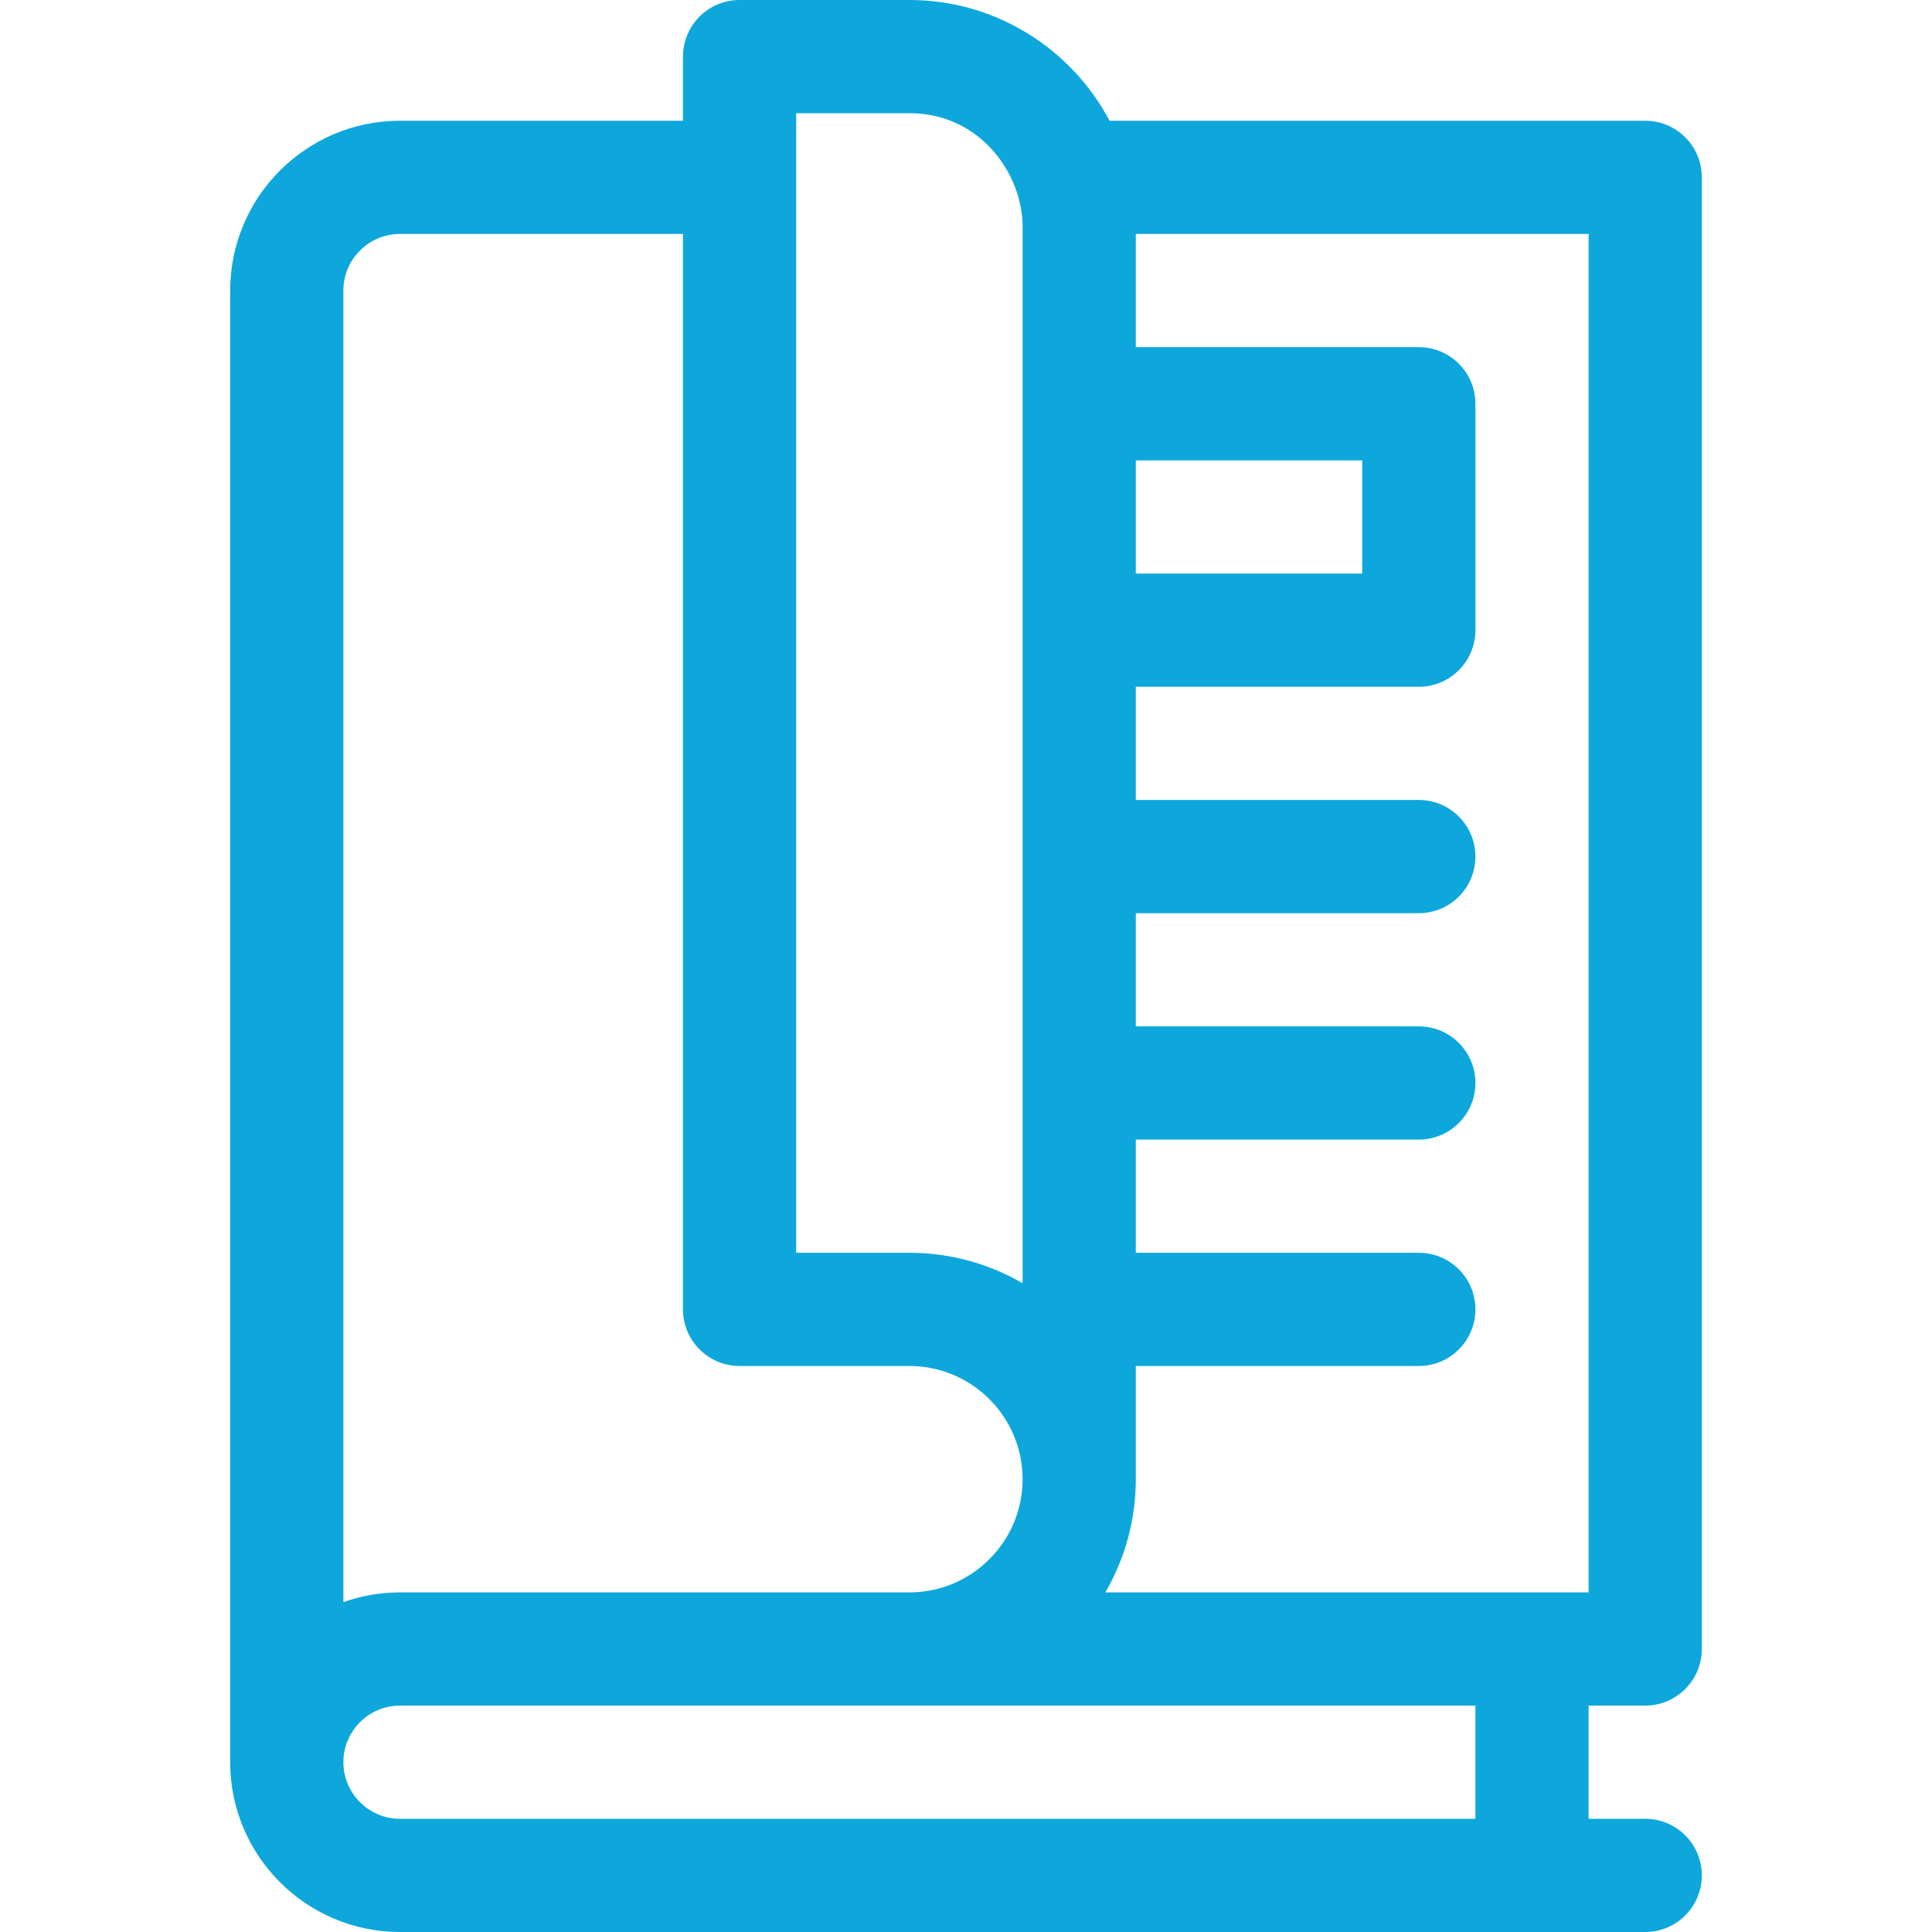<svg id="Capa_1" enable-background="new 0 0 512 512" height="512" viewBox="0 0 512 512" width="512" xmlns="http://www.w3.org/2000/svg" style="fill: #0DA7DB;"><g><path d="m436 452c8.284 0 15-6.716 15-15v-390c0-8.284-6.716-15-15-15h-141.957c-10.077-19.013-30.068-32-53.043-32h-45c-8.284 0-15 6.716-15 15v17h-75c-24.813 0-45 20.187-45 45v390c0 24.813 20.187 45 45 45h330c8.284 0 15-6.716 15-15s-6.716-15-15-15h-15v-30zm-15-30h-128.072c5.123-8.833 8.072-19.075 8.072-30v-30h75c8.284 0 15-6.716 15-15s-6.716-15-15-15h-75v-30h75c8.284 0 15-6.716 15-15s-6.716-15-15-15h-75v-30h75c8.284 0 15-6.716 15-15s-6.716-15-15-15h-75v-30h75c8.284 0 15-6.716 15-15v-60c0-8.284-6.716-15-15-15h-75v-30h120zm-120-300h60v30h-60zm-90-92h30c18.946 0 30 16.296 30 30v280.072c-8.833-5.123-19.075-8.072-30-8.072h-30zm-105 32h75v285c0 8.284 6.716 15 15 15h45c16.542 0 30 13.458 30 30s-13.458 30-30 30h-135c-5.258 0-10.305.915-15 2.58v-347.58c0-8.271 6.729-15 15-15zm285 420h-285c-8.271 0-15-6.729-15-15s6.729-15 15-15h285z"/></g></svg>